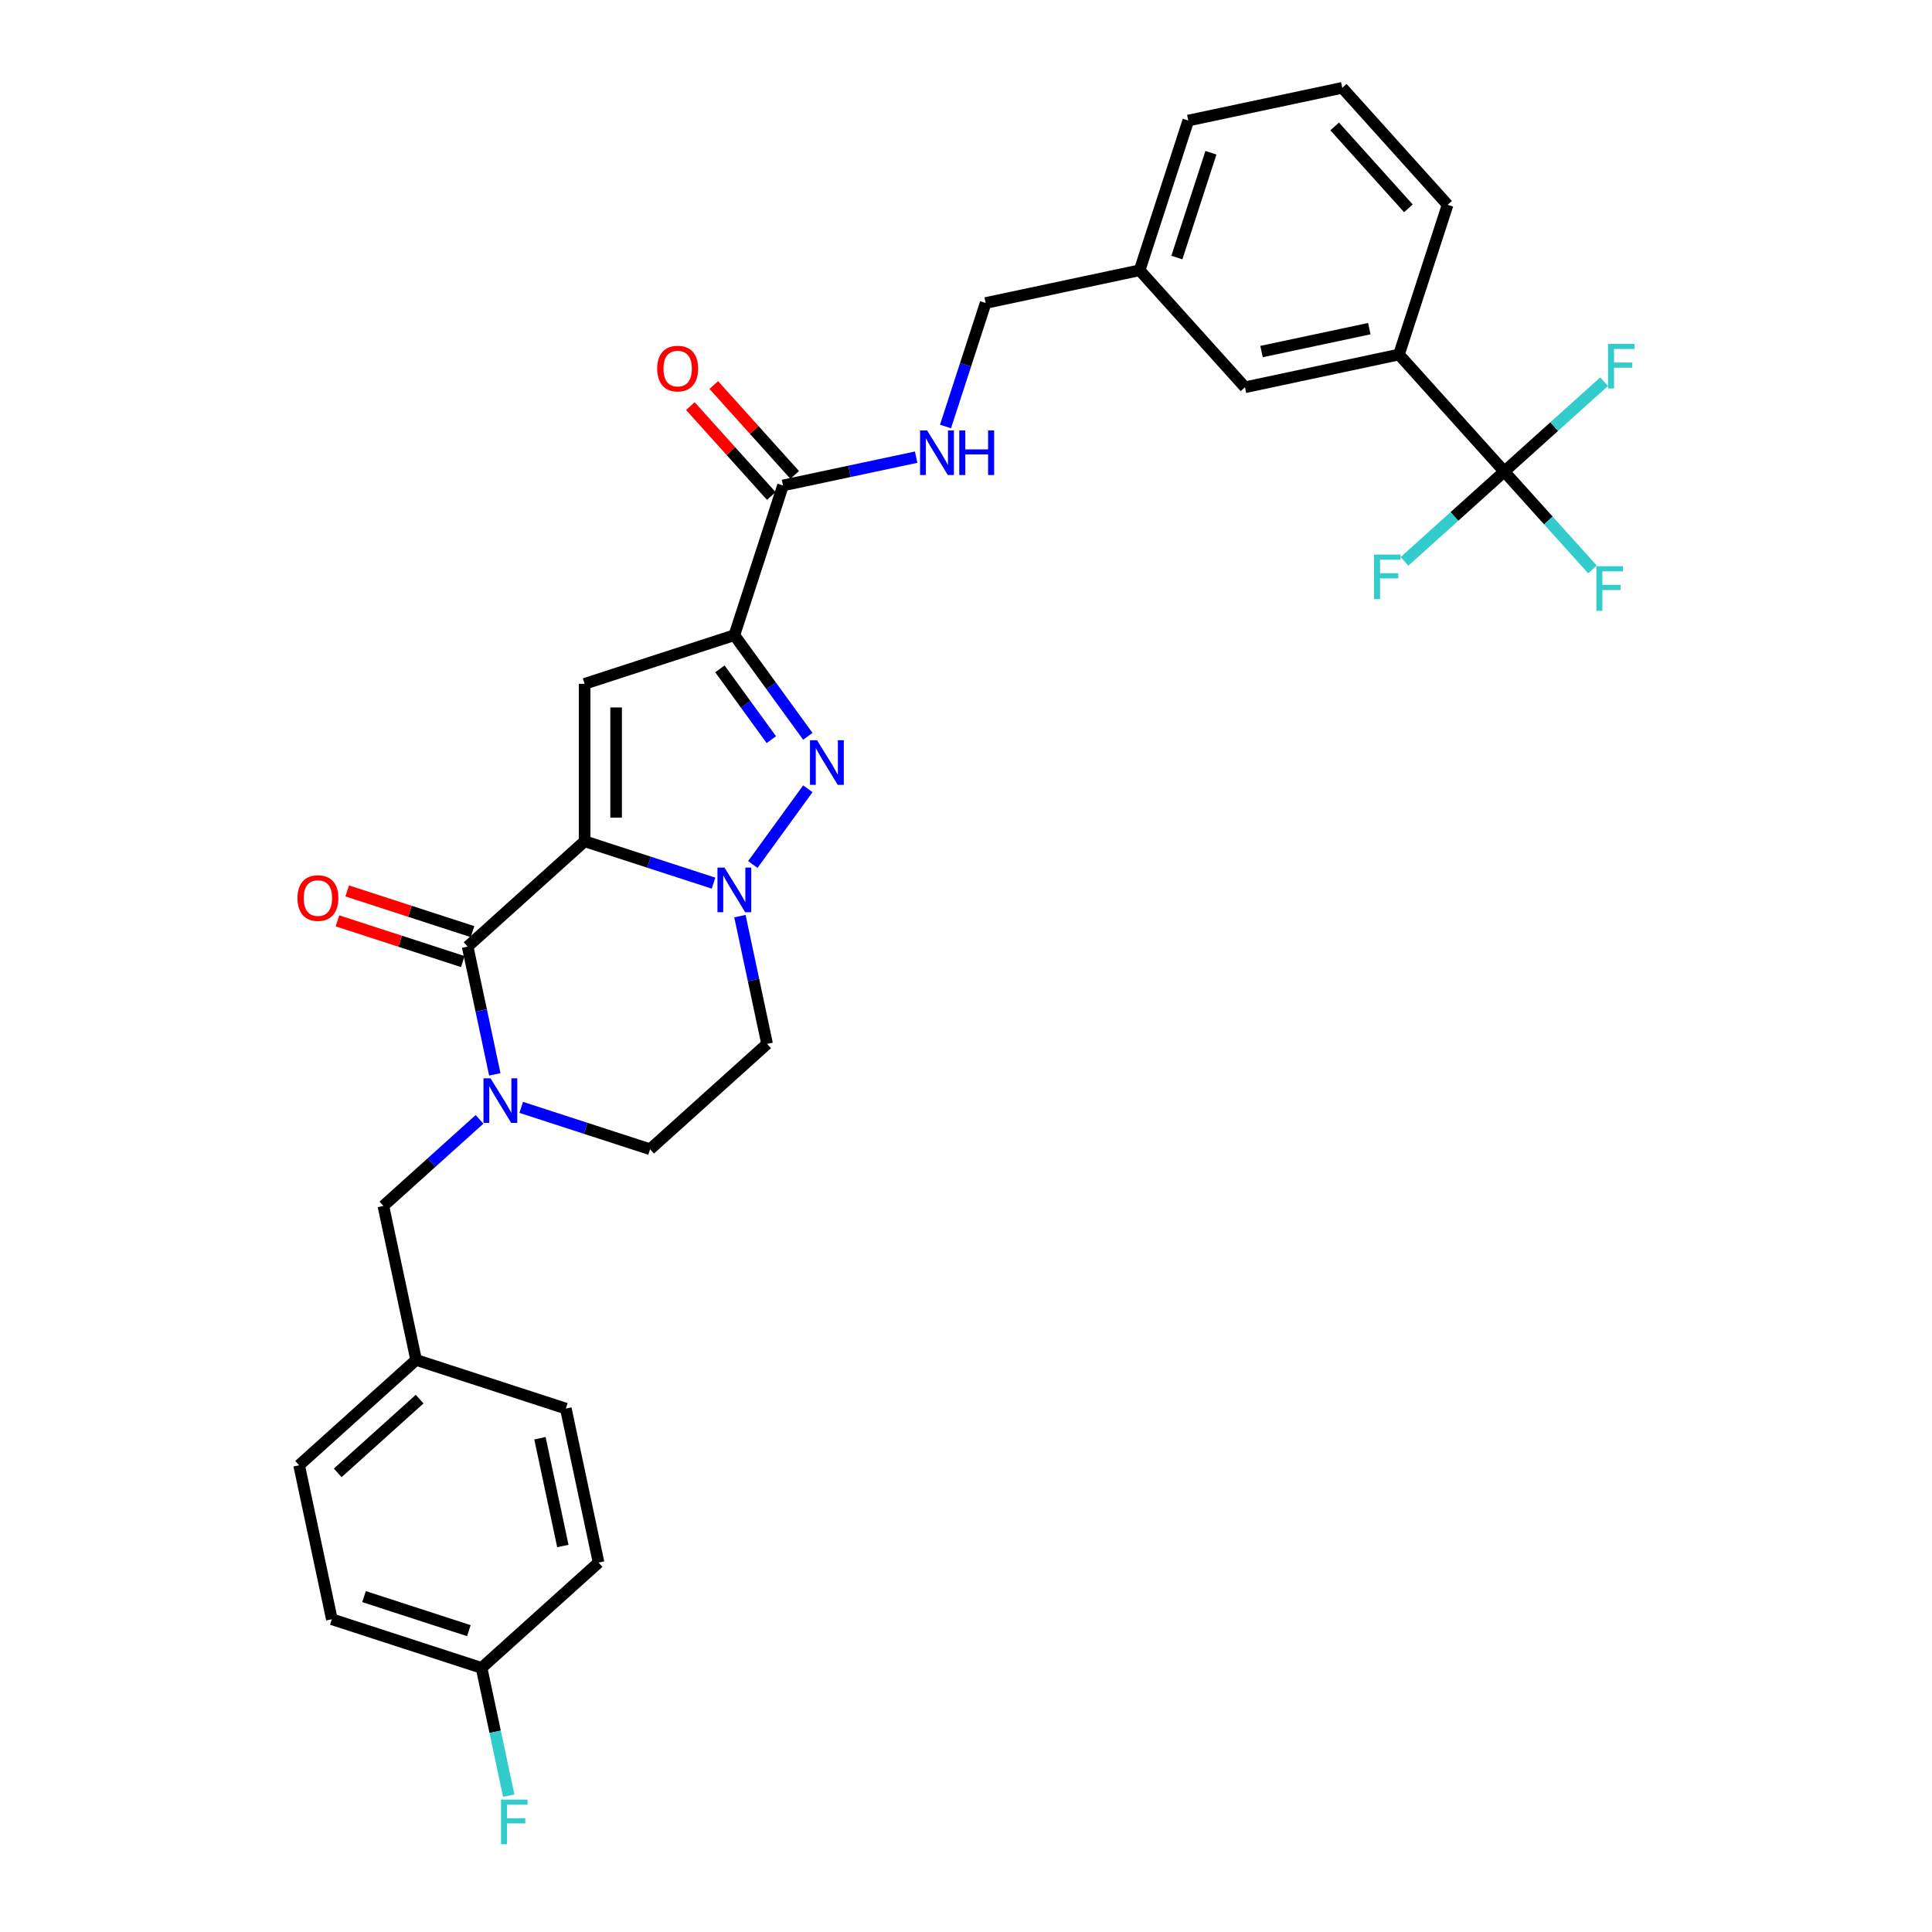 <?xml version='1.0' encoding='iso-8859-1'?>
<svg version='1.1' baseProfile='full'
              xmlns='http://www.w3.org/2000/svg'
                      xmlns:rdkit='http://www.rdkit.org/xml'
                      xmlns:xlink='http://www.w3.org/1999/xlink'
                  xml:space='preserve'
width='1000px' height='1000px' viewBox='0 0 1000 1000'>
<!-- END OF HEADER -->
<rect style='opacity:1.0;fill:#FFFFFF;stroke:none' width='1000' height='1000' x='0' y='0'> </rect>
<path class='bond-0' d='M 418.134,381.118 L 399.118,354.944' style='fill:none;fill-rule:evenodd;stroke:#0000FF;stroke-width:6px;stroke-linecap:butt;stroke-linejoin:miter;stroke-opacity:1' />
<path class='bond-0' d='M 399.118,354.944 L 380.102,328.771' style='fill:none;fill-rule:evenodd;stroke:#000000;stroke-width:6px;stroke-linecap:butt;stroke-linejoin:miter;stroke-opacity:1' />
<path class='bond-0' d='M 399.245,382.845 L 385.933,364.524' style='fill:none;fill-rule:evenodd;stroke:#0000FF;stroke-width:6px;stroke-linecap:butt;stroke-linejoin:miter;stroke-opacity:1' />
<path class='bond-0' d='M 385.933,364.524 L 372.622,346.202' style='fill:none;fill-rule:evenodd;stroke:#000000;stroke-width:6px;stroke-linecap:butt;stroke-linejoin:miter;stroke-opacity:1' />
<path class='bond-1' d='M 418.134,408.269 L 389.66,447.461' style='fill:none;fill-rule:evenodd;stroke:#0000FF;stroke-width:6px;stroke-linecap:butt;stroke-linejoin:miter;stroke-opacity:1' />
<path class='bond-2' d='M 380.102,328.771 L 302.605,353.951' style='fill:none;fill-rule:evenodd;stroke:#000000;stroke-width:6px;stroke-linecap:butt;stroke-linejoin:miter;stroke-opacity:1' />
<path class='bond-3' d='M 380.102,328.771 L 405.282,251.274' style='fill:none;fill-rule:evenodd;stroke:#000000;stroke-width:6px;stroke-linecap:butt;stroke-linejoin:miter;stroke-opacity:1' />
<path class='bond-4' d='M 302.605,353.951 L 302.605,435.436' style='fill:none;fill-rule:evenodd;stroke:#000000;stroke-width:6px;stroke-linecap:butt;stroke-linejoin:miter;stroke-opacity:1' />
<path class='bond-4' d='M 318.902,366.174 L 318.902,423.213' style='fill:none;fill-rule:evenodd;stroke:#000000;stroke-width:6px;stroke-linecap:butt;stroke-linejoin:miter;stroke-opacity:1' />
<path class='bond-5' d='M 369.313,457.111 L 335.959,446.274' style='fill:none;fill-rule:evenodd;stroke:#0000FF;stroke-width:6px;stroke-linecap:butt;stroke-linejoin:miter;stroke-opacity:1' />
<path class='bond-5' d='M 335.959,446.274 L 302.605,435.436' style='fill:none;fill-rule:evenodd;stroke:#000000;stroke-width:6px;stroke-linecap:butt;stroke-linejoin:miter;stroke-opacity:1' />
<path class='bond-6' d='M 382.987,474.192 L 390.015,507.256' style='fill:none;fill-rule:evenodd;stroke:#0000FF;stroke-width:6px;stroke-linecap:butt;stroke-linejoin:miter;stroke-opacity:1' />
<path class='bond-6' d='M 390.015,507.256 L 397.043,540.321' style='fill:none;fill-rule:evenodd;stroke:#000000;stroke-width:6px;stroke-linecap:butt;stroke-linejoin:miter;stroke-opacity:1' />
<path class='bond-7' d='M 302.605,435.436 L 242.049,489.96' style='fill:none;fill-rule:evenodd;stroke:#000000;stroke-width:6px;stroke-linecap:butt;stroke-linejoin:miter;stroke-opacity:1' />
<path class='bond-8' d='M 242.049,489.96 L 249.078,523.025' style='fill:none;fill-rule:evenodd;stroke:#000000;stroke-width:6px;stroke-linecap:butt;stroke-linejoin:miter;stroke-opacity:1' />
<path class='bond-8' d='M 249.078,523.025 L 256.106,556.089' style='fill:none;fill-rule:evenodd;stroke:#0000FF;stroke-width:6px;stroke-linecap:butt;stroke-linejoin:miter;stroke-opacity:1' />
<path class='bond-9' d='M 244.567,482.211 L 212.134,471.672' style='fill:none;fill-rule:evenodd;stroke:#000000;stroke-width:6px;stroke-linecap:butt;stroke-linejoin:miter;stroke-opacity:1' />
<path class='bond-9' d='M 212.134,471.672 L 179.701,461.134' style='fill:none;fill-rule:evenodd;stroke:#FF0000;stroke-width:6px;stroke-linecap:butt;stroke-linejoin:miter;stroke-opacity:1' />
<path class='bond-9' d='M 239.531,497.71 L 207.098,487.172' style='fill:none;fill-rule:evenodd;stroke:#000000;stroke-width:6px;stroke-linecap:butt;stroke-linejoin:miter;stroke-opacity:1' />
<path class='bond-9' d='M 207.098,487.172 L 174.665,476.634' style='fill:none;fill-rule:evenodd;stroke:#FF0000;stroke-width:6px;stroke-linecap:butt;stroke-linejoin:miter;stroke-opacity:1' />
<path class='bond-10' d='M 269.78,573.17 L 303.134,584.008' style='fill:none;fill-rule:evenodd;stroke:#0000FF;stroke-width:6px;stroke-linecap:butt;stroke-linejoin:miter;stroke-opacity:1' />
<path class='bond-10' d='M 303.134,584.008 L 336.488,594.845' style='fill:none;fill-rule:evenodd;stroke:#000000;stroke-width:6px;stroke-linecap:butt;stroke-linejoin:miter;stroke-opacity:1' />
<path class='bond-11' d='M 248.203,579.379 L 223.319,601.784' style='fill:none;fill-rule:evenodd;stroke:#0000FF;stroke-width:6px;stroke-linecap:butt;stroke-linejoin:miter;stroke-opacity:1' />
<path class='bond-11' d='M 223.319,601.784 L 198.436,624.189' style='fill:none;fill-rule:evenodd;stroke:#000000;stroke-width:6px;stroke-linecap:butt;stroke-linejoin:miter;stroke-opacity:1' />
<path class='bond-12' d='M 336.488,594.845 L 397.043,540.321' style='fill:none;fill-rule:evenodd;stroke:#000000;stroke-width:6px;stroke-linecap:butt;stroke-linejoin:miter;stroke-opacity:1' />
<path class='bond-13' d='M 405.282,251.274 L 439.74,243.949' style='fill:none;fill-rule:evenodd;stroke:#000000;stroke-width:6px;stroke-linecap:butt;stroke-linejoin:miter;stroke-opacity:1' />
<path class='bond-13' d='M 439.74,243.949 L 474.198,236.625' style='fill:none;fill-rule:evenodd;stroke:#0000FF;stroke-width:6px;stroke-linecap:butt;stroke-linejoin:miter;stroke-opacity:1' />
<path class='bond-14' d='M 411.338,245.821 L 390.391,222.557' style='fill:none;fill-rule:evenodd;stroke:#000000;stroke-width:6px;stroke-linecap:butt;stroke-linejoin:miter;stroke-opacity:1' />
<path class='bond-14' d='M 390.391,222.557 L 369.444,199.293' style='fill:none;fill-rule:evenodd;stroke:#FF0000;stroke-width:6px;stroke-linecap:butt;stroke-linejoin:miter;stroke-opacity:1' />
<path class='bond-14' d='M 399.226,256.726 L 378.279,233.462' style='fill:none;fill-rule:evenodd;stroke:#000000;stroke-width:6px;stroke-linecap:butt;stroke-linejoin:miter;stroke-opacity:1' />
<path class='bond-14' d='M 378.279,233.462 L 357.332,210.198' style='fill:none;fill-rule:evenodd;stroke:#FF0000;stroke-width:6px;stroke-linecap:butt;stroke-linejoin:miter;stroke-opacity:1' />
<path class='bond-15' d='M 489.397,220.757 L 499.782,188.796' style='fill:none;fill-rule:evenodd;stroke:#0000FF;stroke-width:6px;stroke-linecap:butt;stroke-linejoin:miter;stroke-opacity:1' />
<path class='bond-15' d='M 499.782,188.796 L 510.167,156.835' style='fill:none;fill-rule:evenodd;stroke:#000000;stroke-width:6px;stroke-linecap:butt;stroke-linejoin:miter;stroke-opacity:1' />
<path class='bond-16' d='M 778.624,244.062 L 724.1,183.507' style='fill:none;fill-rule:evenodd;stroke:#000000;stroke-width:6px;stroke-linecap:butt;stroke-linejoin:miter;stroke-opacity:1' />
<path class='bond-17' d='M 778.624,244.062 L 801.437,269.399' style='fill:none;fill-rule:evenodd;stroke:#000000;stroke-width:6px;stroke-linecap:butt;stroke-linejoin:miter;stroke-opacity:1' />
<path class='bond-17' d='M 801.437,269.399 L 824.25,294.735' style='fill:none;fill-rule:evenodd;stroke:#33CCCC;stroke-width:6px;stroke-linecap:butt;stroke-linejoin:miter;stroke-opacity:1' />
<path class='bond-18' d='M 778.624,244.062 L 752.796,267.318' style='fill:none;fill-rule:evenodd;stroke:#000000;stroke-width:6px;stroke-linecap:butt;stroke-linejoin:miter;stroke-opacity:1' />
<path class='bond-18' d='M 752.796,267.318 L 726.967,290.574' style='fill:none;fill-rule:evenodd;stroke:#33CCCC;stroke-width:6px;stroke-linecap:butt;stroke-linejoin:miter;stroke-opacity:1' />
<path class='bond-19' d='M 778.624,244.062 L 804.453,220.806' style='fill:none;fill-rule:evenodd;stroke:#000000;stroke-width:6px;stroke-linecap:butt;stroke-linejoin:miter;stroke-opacity:1' />
<path class='bond-19' d='M 804.453,220.806 L 830.281,197.55' style='fill:none;fill-rule:evenodd;stroke:#33CCCC;stroke-width:6px;stroke-linecap:butt;stroke-linejoin:miter;stroke-opacity:1' />
<path class='bond-20' d='M 724.1,183.507 L 644.396,200.449' style='fill:none;fill-rule:evenodd;stroke:#000000;stroke-width:6px;stroke-linecap:butt;stroke-linejoin:miter;stroke-opacity:1' />
<path class='bond-20' d='M 708.756,170.107 L 652.963,181.966' style='fill:none;fill-rule:evenodd;stroke:#000000;stroke-width:6px;stroke-linecap:butt;stroke-linejoin:miter;stroke-opacity:1' />
<path class='bond-21' d='M 724.1,183.507 L 749.28,106.01' style='fill:none;fill-rule:evenodd;stroke:#000000;stroke-width:6px;stroke-linecap:butt;stroke-linejoin:miter;stroke-opacity:1' />
<path class='bond-22' d='M 249.261,863.303 L 256.289,896.367' style='fill:none;fill-rule:evenodd;stroke:#000000;stroke-width:6px;stroke-linecap:butt;stroke-linejoin:miter;stroke-opacity:1' />
<path class='bond-22' d='M 256.289,896.367 L 263.317,929.432' style='fill:none;fill-rule:evenodd;stroke:#33CCCC;stroke-width:6px;stroke-linecap:butt;stroke-linejoin:miter;stroke-opacity:1' />
<path class='bond-23' d='M 249.261,863.303 L 171.764,838.122' style='fill:none;fill-rule:evenodd;stroke:#000000;stroke-width:6px;stroke-linecap:butt;stroke-linejoin:miter;stroke-opacity:1' />
<path class='bond-23' d='M 242.673,844.026 L 188.425,826.4' style='fill:none;fill-rule:evenodd;stroke:#000000;stroke-width:6px;stroke-linecap:butt;stroke-linejoin:miter;stroke-opacity:1' />
<path class='bond-24' d='M 249.261,863.303 L 309.816,808.778' style='fill:none;fill-rule:evenodd;stroke:#000000;stroke-width:6px;stroke-linecap:butt;stroke-linejoin:miter;stroke-opacity:1' />
<path class='bond-25' d='M 215.378,703.894 L 292.875,729.074' style='fill:none;fill-rule:evenodd;stroke:#000000;stroke-width:6px;stroke-linecap:butt;stroke-linejoin:miter;stroke-opacity:1' />
<path class='bond-26' d='M 215.378,703.894 L 198.436,624.189' style='fill:none;fill-rule:evenodd;stroke:#000000;stroke-width:6px;stroke-linecap:butt;stroke-linejoin:miter;stroke-opacity:1' />
<path class='bond-27' d='M 215.378,703.894 L 154.822,758.418' style='fill:none;fill-rule:evenodd;stroke:#000000;stroke-width:6px;stroke-linecap:butt;stroke-linejoin:miter;stroke-opacity:1' />
<path class='bond-27' d='M 217.199,724.183 L 174.81,762.35' style='fill:none;fill-rule:evenodd;stroke:#000000;stroke-width:6px;stroke-linecap:butt;stroke-linejoin:miter;stroke-opacity:1' />
<path class='bond-28' d='M 171.764,838.122 L 154.822,758.418' style='fill:none;fill-rule:evenodd;stroke:#000000;stroke-width:6px;stroke-linecap:butt;stroke-linejoin:miter;stroke-opacity:1' />
<path class='bond-29' d='M 309.816,808.778 L 292.875,729.074' style='fill:none;fill-rule:evenodd;stroke:#000000;stroke-width:6px;stroke-linecap:butt;stroke-linejoin:miter;stroke-opacity:1' />
<path class='bond-29' d='M 291.334,800.211 L 279.475,744.418' style='fill:none;fill-rule:evenodd;stroke:#000000;stroke-width:6px;stroke-linecap:butt;stroke-linejoin:miter;stroke-opacity:1' />
<path class='bond-30' d='M 644.396,200.449 L 589.871,139.893' style='fill:none;fill-rule:evenodd;stroke:#000000;stroke-width:6px;stroke-linecap:butt;stroke-linejoin:miter;stroke-opacity:1' />
<path class='bond-31' d='M 589.871,139.893 L 510.167,156.835' style='fill:none;fill-rule:evenodd;stroke:#000000;stroke-width:6px;stroke-linecap:butt;stroke-linejoin:miter;stroke-opacity:1' />
<path class='bond-32' d='M 589.871,139.893 L 615.052,62.396' style='fill:none;fill-rule:evenodd;stroke:#000000;stroke-width:6px;stroke-linecap:butt;stroke-linejoin:miter;stroke-opacity:1' />
<path class='bond-32' d='M 609.148,133.305 L 626.774,79.057' style='fill:none;fill-rule:evenodd;stroke:#000000;stroke-width:6px;stroke-linecap:butt;stroke-linejoin:miter;stroke-opacity:1' />
<path class='bond-33' d='M 749.28,106.01 L 694.756,45.455' style='fill:none;fill-rule:evenodd;stroke:#000000;stroke-width:6px;stroke-linecap:butt;stroke-linejoin:miter;stroke-opacity:1' />
<path class='bond-33' d='M 728.991,107.831 L 690.824,65.443' style='fill:none;fill-rule:evenodd;stroke:#000000;stroke-width:6px;stroke-linecap:butt;stroke-linejoin:miter;stroke-opacity:1' />
<path class='bond-34' d='M 694.756,45.455 L 615.052,62.396' style='fill:none;fill-rule:evenodd;stroke:#000000;stroke-width:6px;stroke-linecap:butt;stroke-linejoin:miter;stroke-opacity:1' />
<path  class='atom-0' d='M 422.897 383.155
L 430.458 395.378
Q 431.208 396.584, 432.414 398.768
Q 433.62 400.952, 433.685 401.082
L 433.685 383.155
L 436.749 383.155
L 436.749 406.232
L 433.587 406.232
L 425.471 392.868
Q 424.526 391.304, 423.516 389.511
Q 422.538 387.718, 422.245 387.164
L 422.245 406.232
L 419.246 406.232
L 419.246 383.155
L 422.897 383.155
' fill='#0000FF'/>
<path  class='atom-3' d='M 375.001 449.078
L 382.563 461.301
Q 383.312 462.507, 384.518 464.691
Q 385.724 466.875, 385.789 467.005
L 385.789 449.078
L 388.853 449.078
L 388.853 472.155
L 385.692 472.155
L 377.576 458.791
Q 376.63 457.227, 375.62 455.434
Q 374.642 453.641, 374.349 453.087
L 374.349 472.155
L 371.35 472.155
L 371.35 449.078
L 375.001 449.078
' fill='#0000FF'/>
<path  class='atom-6' d='M 253.89 558.127
L 261.452 570.349
Q 262.202 571.555, 263.408 573.739
Q 264.614 575.923, 264.679 576.053
L 264.679 558.127
L 267.743 558.127
L 267.743 581.203
L 264.581 581.203
L 256.465 567.84
Q 255.52 566.275, 254.509 564.482
Q 253.532 562.69, 253.238 562.136
L 253.238 581.203
L 250.24 581.203
L 250.24 558.127
L 253.89 558.127
' fill='#0000FF'/>
<path  class='atom-9' d='M 153.959 464.845
Q 153.959 459.304, 156.697 456.208
Q 159.435 453.111, 164.552 453.111
Q 169.67 453.111, 172.408 456.208
Q 175.146 459.304, 175.146 464.845
Q 175.146 470.451, 172.375 473.646
Q 169.605 476.807, 164.552 476.807
Q 159.468 476.807, 156.697 473.646
Q 153.959 470.484, 153.959 464.845
M 164.552 474.2
Q 168.073 474.2, 169.963 471.853
Q 171.886 469.474, 171.886 464.845
Q 171.886 460.315, 169.963 458.033
Q 168.073 455.719, 164.552 455.719
Q 161.032 455.719, 159.109 458
Q 157.219 460.282, 157.219 464.845
Q 157.219 469.506, 159.109 471.853
Q 161.032 474.2, 164.552 474.2
' fill='#FF0000'/>
<path  class='atom-11' d='M 479.886 222.794
L 487.447 235.016
Q 488.197 236.222, 489.403 238.406
Q 490.609 240.59, 490.674 240.72
L 490.674 222.794
L 493.738 222.794
L 493.738 245.87
L 490.576 245.87
L 482.46 232.507
Q 481.515 230.942, 480.505 229.15
Q 479.527 227.357, 479.234 226.803
L 479.234 245.87
L 476.235 245.87
L 476.235 222.794
L 479.886 222.794
' fill='#0000FF'/>
<path  class='atom-11' d='M 496.509 222.794
L 499.638 222.794
L 499.638 232.604
L 511.437 232.604
L 511.437 222.794
L 514.566 222.794
L 514.566 245.87
L 511.437 245.87
L 511.437 235.212
L 499.638 235.212
L 499.638 245.87
L 496.509 245.87
L 496.509 222.794
' fill='#0000FF'/>
<path  class='atom-12' d='M 340.165 190.784
Q 340.165 185.243, 342.903 182.146
Q 345.641 179.05, 350.758 179.05
Q 355.875 179.05, 358.613 182.146
Q 361.351 185.243, 361.351 190.784
Q 361.351 196.39, 358.58 199.584
Q 355.81 202.746, 350.758 202.746
Q 345.673 202.746, 342.903 199.584
Q 340.165 196.422, 340.165 190.784
M 350.758 200.138
Q 354.278 200.138, 356.168 197.791
Q 358.091 195.412, 358.091 190.784
Q 358.091 186.253, 356.168 183.971
Q 354.278 181.657, 350.758 181.657
Q 347.238 181.657, 345.315 183.939
Q 343.424 186.22, 343.424 190.784
Q 343.424 195.445, 345.315 197.791
Q 347.238 200.138, 350.758 200.138
' fill='#FF0000'/>
<path  class='atom-17' d='M 259.342 931.469
L 273.064 931.469
L 273.064 934.109
L 262.438 934.109
L 262.438 941.117
L 271.89 941.117
L 271.89 943.789
L 262.438 943.789
L 262.438 954.545
L 259.342 954.545
L 259.342 931.469
' fill='#33CCCC'/>
<path  class='atom-24' d='M 826.287 293.079
L 840.01 293.079
L 840.01 295.719
L 829.384 295.719
L 829.384 302.727
L 838.836 302.727
L 838.836 305.4
L 829.384 305.4
L 829.384 316.156
L 826.287 316.156
L 826.287 293.079
' fill='#33CCCC'/>
<path  class='atom-25' d='M 711.208 287.048
L 724.93 287.048
L 724.93 289.688
L 714.304 289.688
L 714.304 296.696
L 723.757 296.696
L 723.757 299.369
L 714.304 299.369
L 714.304 310.125
L 711.208 310.125
L 711.208 287.048
' fill='#33CCCC'/>
<path  class='atom-26' d='M 832.319 178
L 846.041 178
L 846.041 180.64
L 835.415 180.64
L 835.415 187.647
L 844.867 187.647
L 844.867 190.32
L 835.415 190.32
L 835.415 201.076
L 832.319 201.076
L 832.319 178
' fill='#33CCCC'/>
</svg>
